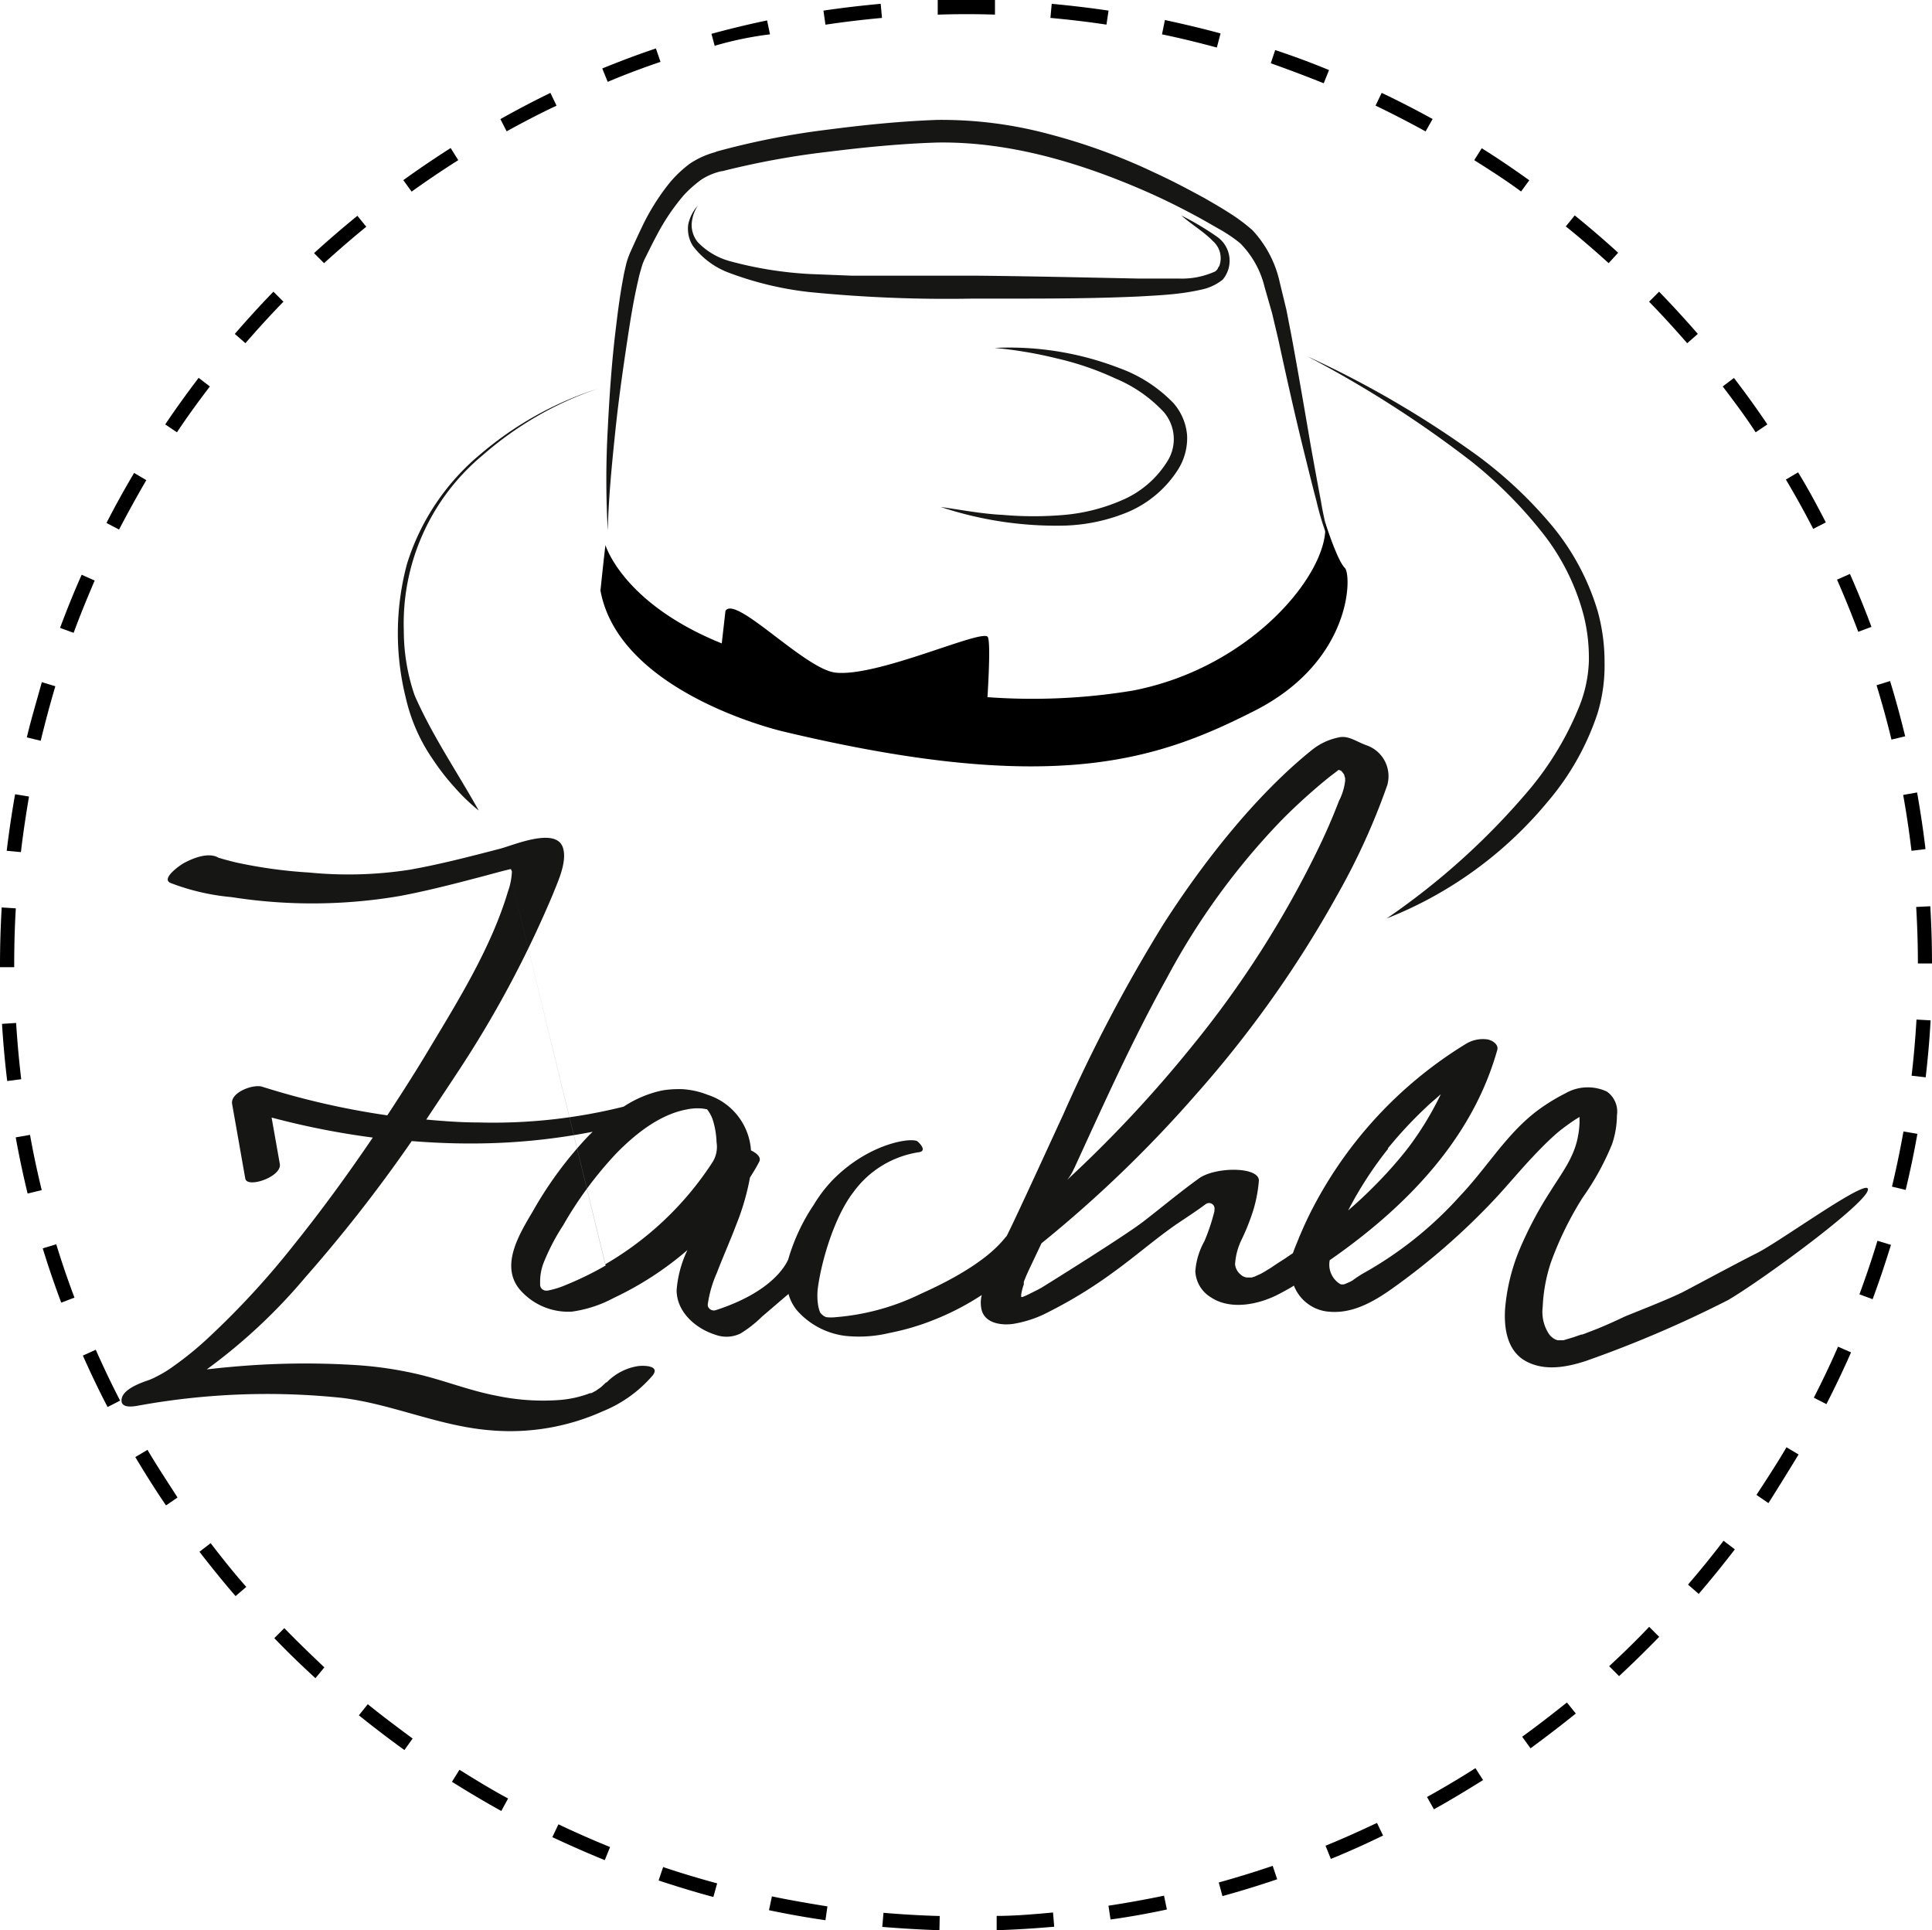 <svg xmlns="http://www.w3.org/2000/svg" viewBox="0 0 193.05 192.84"><defs><style>.cls-1{fill:#161615;}</style></defs><g id="Livello_2" data-name="Livello 2"><g id="Livello_1-2" data-name="Livello 1"><g id="Gruppe_104" data-name="Gruppe 104"><path id="Pfad_338" data-name="Pfad 338" d="M93.87,192.84c-1.9-.06-3.83-.18-5.71-.33l.12-1.41c1.86.16,3.75.27,5.62.32Zm5.72,0,0-1.43c1.88,0,3.77-.17,5.63-.34l.12,1.42C103.41,192.66,101.49,192.78,99.59,192.84Zm-17.11-1c-1.88-.27-3.78-.61-5.64-1l.29-1.38c1.83.38,3.7.7,5.55,1Zm28.49-.05-.21-1.4c1.85-.28,3.72-.62,5.55-1l.29,1.38c-1.86.4-3.75.74-5.63,1Zm-39.69-2.27c-1.82-.49-3.66-1.05-5.47-1.65l.45-1.34c1.78.6,3.6,1.14,5.4,1.63Zm50.87-.09-.37-1.36c1.81-.5,3.62-1.06,5.39-1.66l.45,1.34c-1.79.61-3.63,1.17-5.46,1.68Zm-61.72-3.59c-1.76-.72-3.52-1.49-5.24-2.3l.61-1.28c1.69.8,3.43,1.57,5.16,2.27Zm72.55-.13-.53-1.31c1.74-.71,3.47-1.49,5.14-2.28l.61,1.26C136.5,184.21,134.75,185,133,185.71Zm-82.89-4.78c-1.65-.92-3.31-1.9-4.93-2.92l.75-1.2c1.6,1,3.24,2,4.86,2.87Zm93.19-.17-.69-1.23c1.64-.91,3.27-1.88,4.84-2.88l.76,1.19C146.59,178.84,144.94,179.84,143.28,180.76ZM40.41,174.84c-1.54-1.11-3.07-2.28-4.55-3.47l.89-1.11c1.45,1.18,3,2.33,4.48,3.43Zm112.52-.18-.83-1.15c1.52-1.1,3-2.25,4.47-3.42l.89,1.1c-1.47,1.19-3,2.35-4.53,3.48Zm-121.41-7c-1.41-1.29-2.79-2.62-4.11-4l1-1c1.3,1.34,2.67,2.66,4,3.92Zm130.27-.2-1-1c1.39-1.28,2.75-2.61,4-3.93l1,1c-1.31,1.35-2.69,2.7-4.09,4Zm-138.25-8c-1.24-1.43-2.45-2.93-3.61-4.43l1.12-.86c1.14,1.49,2.34,3,3.56,4.37Zm146.2-.22-1.07-.93c1.22-1.42,2.42-2.89,3.55-4.38l1.13.86c-1.16,1.51-2.37,3-3.61,4.45ZM16.59,150.4c-1.08-1.58-2.1-3.21-3.07-4.83l1.22-.72c.94,1.6,2,3.2,3,4.76Zm160.09-.25-1.17-.8c1-1.54,2.06-3.14,3-4.76l1.21.72c-1,1.64-2,3.26-3,4.84ZM10.75,140.57c-.87-1.67-1.7-3.41-2.47-5.14l1.29-.58c.76,1.72,1.58,3.43,2.43,5.08Zm171.75-.29-1.26-.64c.86-1.68,1.68-3.39,2.42-5.1l1.3.57c-.76,1.73-1.59,3.47-2.46,5.17ZM6.12,130.14c-.67-1.78-1.29-3.6-1.85-5.42l1.35-.41c.55,1.79,1.16,3.58,1.82,5.33Zm181-.34-1.32-.49c.65-1.77,1.26-3.56,1.8-5.35l1.35.41c-.57,1.84-1.18,3.67-1.85,5.47ZM2.76,119.24c-.45-1.84-.85-3.74-1.19-5.61L3,113.38c.33,1.86.73,3.71,1.17,5.52Zm187.66-.36-1.37-.33c.44-1.82.82-3.68,1.15-5.51l1.39.24C191.26,115.15,190.87,117,190.42,118.88ZM.72,108c-.23-1.89-.4-3.8-.52-5.71l1.41-.09c.12,1.88.29,3.77.51,5.62Zm191.7-.37-1.41-.16c.22-1.86.38-3.75.49-5.61l1.41.08C192.81,103.82,192.64,105.72,192.42,107.62Zm-191-11H0v-.24c0-1.92.06-3.84.17-5.73l1.41.09c-.11,1.85-.16,3.75-.16,5.63Zm190.22-.37c0-1.88-.06-3.77-.17-5.65l1.41-.07c.11,1.89.17,3.82.17,5.72ZM2.07,85.13.67,85c.23-1.9.51-3.8.84-5.65l1.39.23c-.31,1.81-.59,3.68-.81,5.55ZM191,85c-.22-1.86-.5-3.74-.83-5.58l1.39-.25c.33,1.87.62,3.77.84,5.66ZM4.05,74l-1.37-.33c.44-1.85,1-3.7,1.5-5.52l1.35.41C5,70.35,4.51,72.18,4.07,74ZM189,73.89c-.44-1.82-.94-3.64-1.49-5.43l1.35-.42c.56,1.82,1.06,3.68,1.51,5.52ZM7.34,63.22,6,62.73c.67-1.79,1.39-3.58,2.16-5.31L9.46,58c-.73,1.7-1.45,3.45-2.1,5.22Zm178.34-.1c-.66-1.75-1.37-3.5-2.12-5.21l1.29-.57c.76,1.73,1.49,3.51,2.15,5.29ZM11.89,52.9l-1.25-.65c.86-1.69,1.8-3.38,2.76-5l1.22.72c-.93,1.6-1.85,3.26-2.71,4.91Zm169.29-.06c-.86-1.68-1.78-3.33-2.73-4.93l1.22-.72c1,1.63,1.9,3.31,2.77,5ZM17.68,43.19l-1.17-.79c1.06-1.58,2.19-3.14,3.34-4.65l1.12.86c-1.13,1.48-2.24,3-3.29,4.58Zm157.75,0c-1-1.55-2.16-3.09-3.29-4.58l1.12-.85c1.15,1.5,2.28,3.06,3.34,4.64Zm-150.9-8.9-1.07-.93c1.25-1.44,2.54-2.86,3.86-4.22l1,1c-1.29,1.33-2.57,2.73-3.8,4.15Zm144.06,0c-1.23-1.41-2.5-2.81-3.81-4.15l1-1c1.32,1.36,2.62,2.78,3.87,4.22Zm-136.21-8-1-1c1.4-1.28,2.86-2.53,4.33-3.73l.89,1.09c-1.44,1.18-2.88,2.42-4.26,3.68Zm128.36,0c-1.39-1.26-2.82-2.5-4.28-3.67l.89-1.1c1.48,1.2,2.94,2.45,4.34,3.73ZM41.12,19.13,40.3,18c1.53-1.11,3.12-2.18,4.73-3.21L45.79,16c-1.58,1-3.15,2.06-4.67,3.15Zm110.87,0C150.46,18,148.89,17,147.31,16l.75-1.19c1.6,1,3.2,2.09,4.75,3.2Zm-101.36-6L50,11.9C51.6,11,53.31,10.1,55,9.28l.61,1.28c-1.69.79-3.37,1.67-5,2.57Zm91.82,0c-1.65-.91-3.34-1.78-5-2.58l.61-1.27c1.71.81,3.42,1.69,5.09,2.61ZM60.78,8.32l-.6-1.48c1.77-.72,3.57-1.4,5.36-2L66,6.18c-1.76.6-3.54,1.26-5.28,2Zm71.49,0c-1.74-.7-3.52-1.37-5.29-2L127.42,5c1.8.6,3.62,1.27,5.38,2ZM71.46,4.75l-.37-1.37c1.83-.5,3.7-.95,5.56-1.34l.29,1.39a34.33,34.33,0,0,0-5.51,1.14Zm50.13,0c-1.81-.49-3.66-.94-5.48-1.32L116.4,2c1.85.4,3.72.84,5.56,1.34ZM82.48,2.46l-.2-1.4C84.16.78,86.07.56,88,.38l.13,1.41c-1.86.17-3.74.39-5.6.67Zm28.08,0c-1.85-.28-3.73-.5-5.6-.67l.13-1.41c1.89.18,3.8.4,5.68.68Zm-16.86-1V0c1.9,0,3.82,0,5.72,0V1.46c-1.87-.06-3.76-.06-5.64,0Z"/><g id="Gruppe_102" data-name="Gruppe 102"><g id="Gruppe_101" data-name="Gruppe 101"><path id="Pfad_340" data-name="Pfad 340" class="cls-1" d="M60.73,53a90.62,90.62,0,0,1,0-10.16c.17-3.38.4-6.76.82-10.14.2-1.69.42-3.37.75-5.07.07-.42.18-.85.28-1.29a7.93,7.93,0,0,1,.48-1.31c.34-.76.7-1.55,1.07-2.32a22.34,22.34,0,0,1,2.8-4.47,11.94,11.94,0,0,1,2-1.89,8.59,8.59,0,0,1,2.66-1.18h-.1a77.57,77.57,0,0,1,11-2.19c3.7-.48,7.34-.86,11.11-1a41.33,41.33,0,0,1,11.23,1.42,59.61,59.61,0,0,1,10.54,3.85c1.7.78,3.35,1.65,5,2.55.81.47,1.62.93,2.41,1.44A17.67,17.67,0,0,1,125.15,23a11.1,11.1,0,0,1,2.73,5.23l.66,2.72.53,2.73c.67,3.63,1.29,7.26,1.91,10.89.33,1.81.65,3.62,1,5.43a32.86,32.86,0,0,0,1.34,5.34,28.7,28.7,0,0,1-1.77-5.25c-.47-1.78-.91-3.58-1.35-5.36-.88-3.58-1.68-7.18-2.46-10.78l-.63-2.66-.75-2.62a9.31,9.31,0,0,0-2.44-4.37,14.57,14.57,0,0,0-2.14-1.44c-.78-.45-1.56-.9-2.36-1.33-1.6-.86-3.23-1.67-4.9-2.4-6.62-2.9-13.72-5-20.86-4.89-3.58.11-7.28.47-10.88.92a81.29,81.29,0,0,0-10.6,1.94H72.1a6.28,6.28,0,0,0-2,.83,12.4,12.4,0,0,0-1.72,1.51,21.22,21.22,0,0,0-2.72,4c-.39.72-.76,1.47-1.14,2.24a5,5,0,0,0-.42,1.05c-.11.39-.23.77-.31,1.18-.38,1.61-.67,3.27-.93,4.93-.51,3.33-1,6.67-1.35,10S60.81,49.66,60.73,53Z"/><path id="Pfad_341" data-name="Pfad 341" class="cls-1" d="M138.56,91.76a71.3,71.3,0,0,0,14.36-13,31.08,31.08,0,0,0,4.84-8.07,13.3,13.3,0,0,0,1-4.52,17.43,17.43,0,0,0-.51-4.67A22.5,22.5,0,0,0,153.94,53a43.93,43.93,0,0,0-6.85-6.85,110.88,110.88,0,0,0-16.5-10.57,100.19,100.19,0,0,1,17,9.91,42.81,42.81,0,0,1,7.27,6.77,24.17,24.17,0,0,1,4.79,8.82,18.87,18.87,0,0,1,.68,5.06,16.47,16.47,0,0,1-.7,5.13,26.39,26.39,0,0,1-5,8.85A39.78,39.78,0,0,1,138.56,91.76Z"/><path id="Pfad_342" data-name="Pfad 342" class="cls-1" d="M59.71,38.84a34.16,34.16,0,0,0-11.47,6.63A21.85,21.85,0,0,0,40.35,63a19.83,19.83,0,0,0,1.08,6.47c1.75,4,4.2,7.57,6.41,11.51a19.36,19.36,0,0,1-2.44-2.35,22.66,22.66,0,0,1-2.09-2.68,17.68,17.68,0,0,1-2.76-6.22,26.68,26.68,0,0,1,.12-13.4,23.23,23.23,0,0,1,7.39-11A34.1,34.1,0,0,1,59.71,38.84Z"/><path id="Pfad_343" data-name="Pfad 343" class="cls-1" d="M69.73,20.54a3.79,3.79,0,0,0-.62,1.9,2.74,2.74,0,0,0,.61,1.75A7,7,0,0,0,73,26.11,38,38,0,0,0,81,27.38l4.06.16H97.33c5.49.05,11,.18,16.43.29h4.07a8,8,0,0,0,3.61-.72,2.77,2.77,0,0,0,.24-.25c0-.11.12-.2.17-.33a2.26,2.26,0,0,0-.65-2.44c-.9-.94-2.13-1.65-3.16-2.56a28.14,28.14,0,0,1,3.58,2.13,2.92,2.92,0,0,1,.7,4.09h0l-.14.18a4.94,4.94,0,0,1-2.12,1c-.7.16-1.4.28-2.11.37-1.4.18-2.77.24-4.15.32-5.52.25-11,.21-16.48.21a138.87,138.87,0,0,1-16.53-.66,33.24,33.24,0,0,1-8.16-2,8,8,0,0,1-3.4-2.61,3.2,3.2,0,0,1-.46-2.13A4,4,0,0,1,69.73,20.54Z"/><path id="Pfad_344" data-name="Pfad 344" class="cls-1" d="M99.38,34.76a30.48,30.48,0,0,1,12.43,2,14.22,14.22,0,0,1,5.46,3.53,5.56,5.56,0,0,1,1.35,3.24,5.92,5.92,0,0,1-.9,3.37,11.07,11.07,0,0,1-5,4.25,17.93,17.93,0,0,1-6.3,1.36A36.59,36.59,0,0,1,94,50.65c2.07.29,4.12.69,6.2.79a35.32,35.32,0,0,0,6.17,0,18.44,18.44,0,0,0,5.84-1.51,9.88,9.88,0,0,0,4.37-3.74,4.16,4.16,0,0,0-.27-5,13.92,13.92,0,0,0-4.86-3.38,29.4,29.4,0,0,0-5.84-2A41.79,41.79,0,0,0,99.38,34.76Z"/><path id="Pfad_345" data-name="Pfad 345" d="M134.38,56.74c-.77-.75-2-4.65-2-4.65.77,4.65-7,14.57-19.22,16.91a61.67,61.67,0,0,1-14.49.65c.1-1.61.33-5.81,0-6.05-.85-.66-11,4.05-15.18,3.6-3.07-.34-10-7.8-11-6.17l-.37,3.25h0c-9.91-4-11.62-9.82-11.62-9.82C60.32,55.87,60,59,60,59c1.88,10.3,18.22,14.07,18.22,14.07,27,6.45,37.37,2.91,47.16-2.07S135.07,57.41,134.38,56.74Z"/></g></g><g id="Gruppe_103" data-name="Gruppe 103"><path id="Pfad_346" data-name="Pfad 346" class="cls-1" d="M186.56,118.68c-1-.25-8.8,5.41-11,6.51s-7.42,3.93-7.62,4c-1.73.83-5.17,2.15-5.63,2.36-.88.42-1.77.82-2.67,1.19l-1.32.51-.22.08H158l-.78.27-1,.3h-.57l-.19-.06h0a1.68,1.68,0,0,1-.75-.67,4,4,0,0,1-.56-2.59,16.25,16.25,0,0,1,.82-4.46,33.45,33.45,0,0,1,3.17-6.47,26.44,26.44,0,0,0,2.94-5.34,9.19,9.19,0,0,0,.49-2.9,2.44,2.44,0,0,0-1-2.35,4.48,4.48,0,0,0-4.15.17,19,19,0,0,0-2.67,1.63c-3.17,2.33-5.14,5.77-7.84,8.6a37.62,37.62,0,0,1-9.77,7.8,11.61,11.61,0,0,0-1,.67h0l-.24.13-.46.2-.17.06H134a1.38,1.38,0,0,1-.36-.23,2.27,2.27,0,0,1-.77-2.19c6-4.17,11.56-9.39,14.82-16a29.33,29.33,0,0,0,1.92-5c.17-.6-.59-1-1-1.06a3.27,3.27,0,0,0-2.2.49,41.81,41.81,0,0,0-15.56,17c-.42.85-.8,1.71-1.16,2.59-.17.42-.35.85-.5,1.28-.39.26-.77.53-1.17.78s-.69.45-1,.66l-.65.4-.1.06-.31.17-.62.28h0l-.27.08h-.49a1.13,1.13,0,0,1-.62-.3,1.54,1.54,0,0,1-.55-1,6.49,6.49,0,0,1,.68-2.54,21.94,21.94,0,0,0,1.13-2.85,13.83,13.83,0,0,0,.57-3c0-1.41-4.39-1.38-6-.2-2,1.44-3.62,2.82-5.57,4.32s-10.16,6.6-10.17,6.6l-.37.2-.78.39a7,7,0,0,1-.74.33l-.12,0v-.26a5.89,5.89,0,0,1,.26-1v-.26l.18-.45c.13-.31.27-.61.41-.91l1.18-2.49a124,124,0,0,0,15.4-14.83,111.62,111.62,0,0,0,14.27-20.17,67.33,67.33,0,0,0,4.88-10.77,3.27,3.27,0,0,0-2.13-4c-1-.37-1.79-1-2.76-.76A6.24,6.24,0,0,0,131,75c-5.62,4.54-10.86,11.26-14.75,17.33a155.67,155.67,0,0,0-10,19c-1.64,3.55-3.26,7.11-4.93,10.65-.24.51-.48,1-.73,1.51-.33.27-1.65,2.67-8.54,5.75a23.59,23.59,0,0,1-8.5,2.35,4.18,4.18,0,0,1-1,0,1.32,1.32,0,0,1-.6-.47,3.23,3.23,0,0,1-.2-.71,6.25,6.25,0,0,1,0-1.93c.42-2.89,1.74-7.08,3.52-9.37a9.9,9.9,0,0,1,6.57-4c.74-.12.18-.78-.15-1.07-.5-.43-4.79.1-8.47,3.83a14,14,0,0,0-1.91,2.5,19.44,19.44,0,0,0-2.55,5.46c-.22.48-1.52,3.21-7.23,5.06a.63.63,0,0,1-.8-.4.88.88,0,0,1,0-.23,11.64,11.64,0,0,1,.9-3.09c.61-1.6,1.31-3.16,1.92-4.77a24.52,24.52,0,0,0,1.39-4.76c.32-.51.63-1,.92-1.57s-.54-1-.82-1.14a6.27,6.27,0,0,0-4.35-5.56,8.17,8.17,0,0,0-2.58-.56h-.37a9.63,9.63,0,0,0-1.61.14,11.26,11.26,0,0,0-3.81,1.61,53.7,53.7,0,0,1-14.51,1.58c-1.73,0-3.48-.13-5.22-.29,1-1.5,2-3,3-4.52a108.57,108.57,0,0,0,9.66-18c.49-1.24,1.45-3.25,1-4.64-.68-2.12-5-.22-6.31.11-3,.78-6,1.56-9,2.09a39.87,39.87,0,0,1-10.06.28,48,48,0,0,1-7.27-1c-.54-.13-1.08-.27-1.61-.43a.79.79,0,0,1-.3-.12c-1-.46-2.48.13-3.4.65-.3.17-2.24,1.5-1.27,1.94a22.68,22.68,0,0,0,6.13,1.42,52,52,0,0,0,16.71-.1c2.7-.5,5.37-1.19,8-1.88,1-.26,1.94-.53,2.92-.77l.27-.06c0,.14.09.14.09.27a6.77,6.77,0,0,1-.4,2c-1.65,5.51-4.86,10.71-7.8,15.6-1.36,2.28-2.79,4.52-4.25,6.74a78.59,78.59,0,0,1-12.5-2.86c-.9-.29-3.25.58-3,1.76.44,2.47.87,4.94,1.31,7.42.18,1,3.68-.18,3.45-1.47l-.82-4.63a78.92,78.92,0,0,0,10.11,2c-2.51,3.7-5.14,7.31-7.94,10.79a82.33,82.33,0,0,1-8.34,9.07,32.79,32.79,0,0,1-3.66,3,11.2,11.2,0,0,1-1.54.95l-.35.18-.1.05-.4.17h0c-.78.26-2.54.88-2.75,1.83s.83.88,1.54.76a71.83,71.83,0,0,1,20.49-.79c5.1.63,9.79,2.88,15,3.25A22.54,22.54,0,0,0,60.22,141a13,13,0,0,0,5-3.59c.77-1-.92-1-1.46-.93a5.57,5.57,0,0,0-3.14,1.63l-.06,0-.49.46-.08.06-.43.3c.06,0,.22-.11-.2.11l-.26.14-.12,0a11,11,0,0,1-3.25.7,22.53,22.53,0,0,1-6.13-.44c-2.54-.48-4.93-1.42-7.43-2.05a37.84,37.84,0,0,0-6.44-1,81,81,0,0,0-12.84.19c-.74.06-1.49.15-2.23.23a55.77,55.77,0,0,0,9.85-9.2A147.71,147.71,0,0,0,41.14,114c2,.16,4.06.25,6.08.24a62.74,62.74,0,0,0,12-1.17l-.36.35A38.41,38.41,0,0,0,53.25,121c-1.3,2.21-3.31,5.38-1.34,7.8a6.39,6.39,0,0,0,5.23,2.24,12.44,12.44,0,0,0,4.19-1.37,32.4,32.4,0,0,0,7.36-4.78,11.23,11.23,0,0,0-1.08,4c0,2.2,1.92,3.85,3.88,4.46a3.18,3.18,0,0,0,2.51-.13,11.91,11.91,0,0,0,2.14-1.68l2.65-2.27a4.32,4.32,0,0,0,.86,1.66,7.69,7.69,0,0,0,4.8,2.53,13,13,0,0,0,4.43-.29,24.59,24.59,0,0,0,4.44-1.31,26.44,26.44,0,0,0,4.78-2.48,3.09,3.09,0,0,0,0,1.54c.38,1.31,2,1.5,3.1,1.35a11.57,11.57,0,0,0,3.66-1.24,45.41,45.41,0,0,0,6.49-4c2.12-1.53,4.08-3.25,6.23-4.74,1-.67,2-1.32,2.91-2h0a.56.56,0,0,1,.77.13h0a.58.58,0,0,1,.09.44V121a20.08,20.08,0,0,1-1,3,7.23,7.23,0,0,0-.91,3,3.22,3.22,0,0,0,1.54,2.6c2,1.34,4.86.72,6.86-.34.49-.26,1-.53,1.45-.82a4.1,4.1,0,0,0,3.56,2.61c2.3.2,4.4-1,6.2-2.27A68.45,68.45,0,0,0,149.17,120c1.37-1.45,2.64-3,4-4.44.69-.73,1.39-1.45,2.14-2.12.26-.24.54-.47.83-.69s.82-.61,1.25-.89l.44-.27v.6a8.66,8.66,0,0,1-.19,1.51c-.4,2-1.64,3.58-2.69,5.27a38.12,38.12,0,0,0-3,5.6,19.62,19.62,0,0,0-1.56,6.22c-.12,2,.23,4.31,2.25,5.29,1.83.9,3.94.5,5.79-.1a115.43,115.43,0,0,0,14.25-6.1C176.18,127.84,187.8,119.31,186.56,118.68Zm-47.89-3.94a41.34,41.34,0,0,1,3.71-4c.32-.31.65-.61,1-.9l.53-.47.06-.05a31.69,31.69,0,0,1-3,5c-.17.23-.34.46-.6.78s-.55.68-.83,1c-.57.67-1.16,1.31-1.77,1.94s-1.23,1.24-1.89,1.85c-.3.28-.61.55-.92.82l-.25.22a37.87,37.87,0,0,1,4-6.17Zm-31.34,2c2.94-6.4,5.82-12.84,9.25-19A70.32,70.32,0,0,1,128,82c1.2-1.22,2.46-2.38,3.76-3.49h0l.32-.27.56-.46c.37-.3.75-.57,1.12-.87L134,77a1.37,1.37,0,0,1,.24.29l.09.13v.08a1.83,1.83,0,0,1,.08.25V78a5.73,5.73,0,0,1-.61,2q-1,2.61-2.25,5.14a100.92,100.92,0,0,1-12.42,19.36,126.31,126.31,0,0,1-12.49,13.37A4.81,4.81,0,0,0,107.33,116.72ZM50.77,86.51l9.75,39.92a31.92,31.92,0,0,1-3.94,1.93,8.81,8.81,0,0,1-1.87.58h-.08a.61.61,0,0,1-.66-.53v-.3a5.22,5.22,0,0,1,.37-2,21.23,21.23,0,0,1,1.93-3.69,37.9,37.9,0,0,1,5.35-7.23c1.9-1.93,4.31-3.85,7-4.35a5.3,5.3,0,0,1,1.59-.09l.35.06h.07a2.49,2.49,0,0,1,.23.31,3.35,3.35,0,0,1,.4.88,8.38,8.38,0,0,1,.34,2.12,2.87,2.87,0,0,1-.41,2,31.83,31.83,0,0,1-10.71,10.19Zm73.38,2h0Z"/></g></g></g></g></svg>